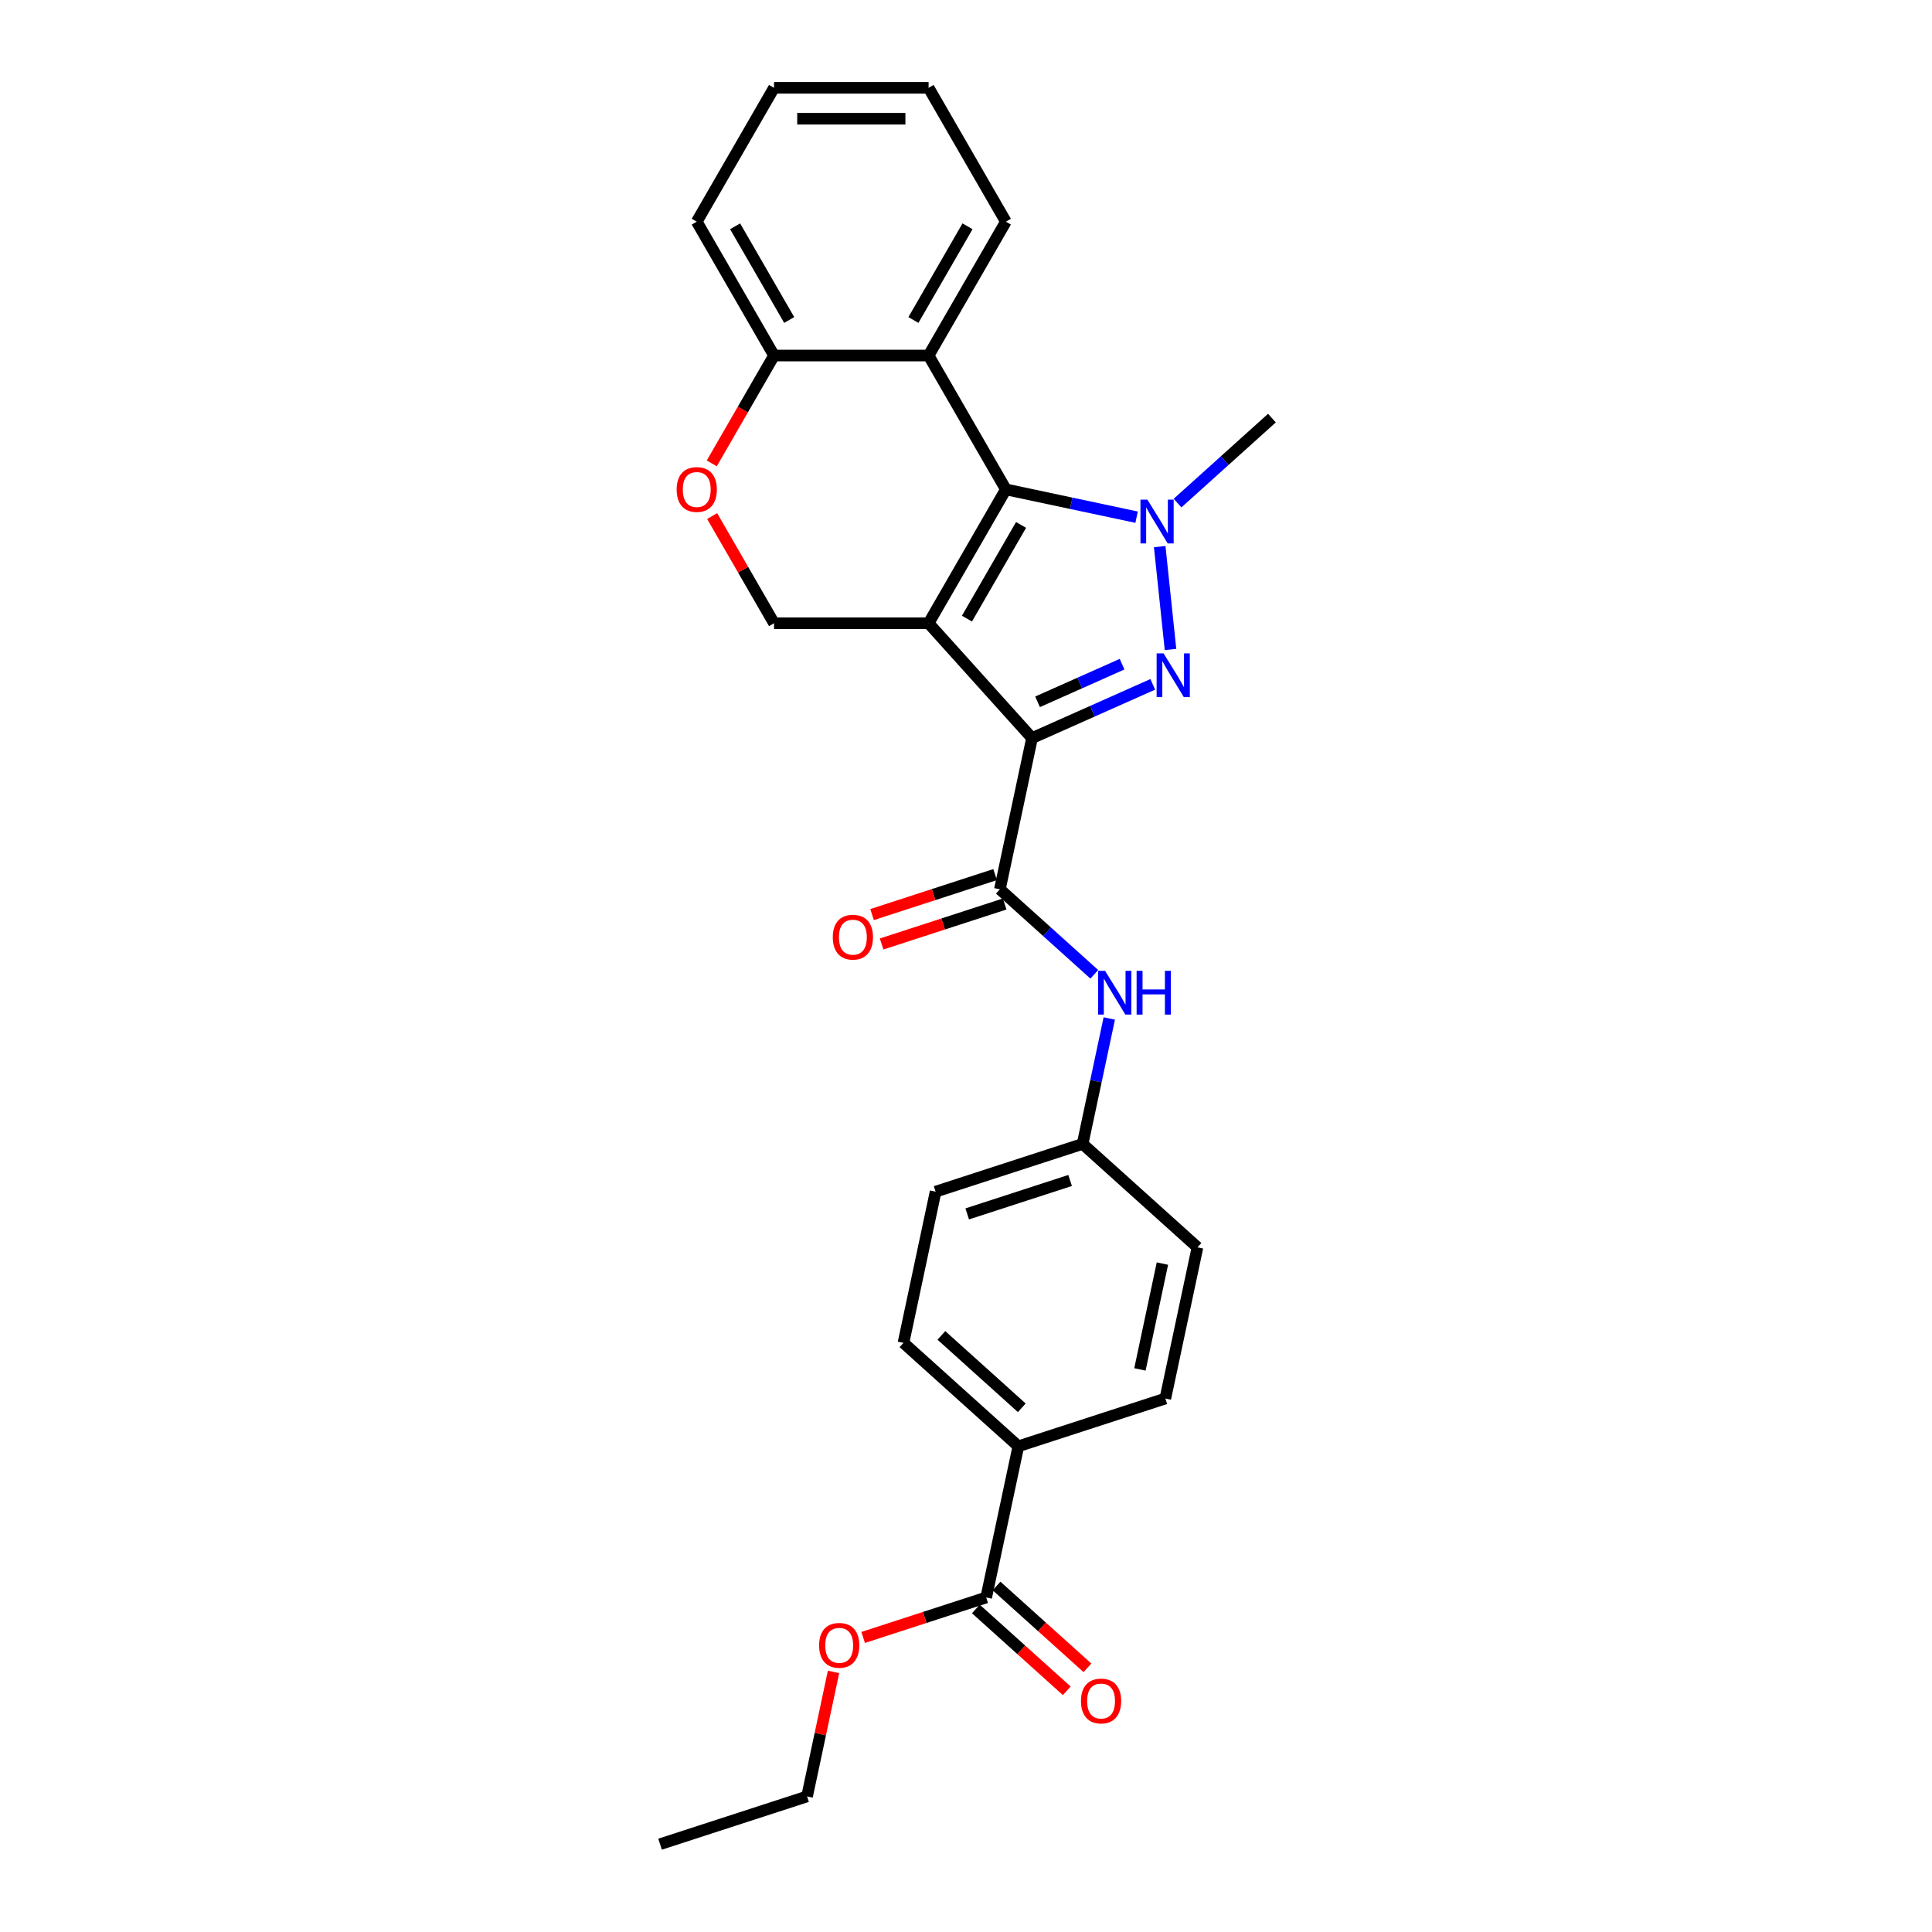 <?xml version='1.0' encoding='iso-8859-1'?>
<svg version='1.1' baseProfile='full'
              xmlns='http://www.w3.org/2000/svg'
                      xmlns:rdkit='http://www.rdkit.org/xml'
                      xmlns:xlink='http://www.w3.org/1999/xlink'
                  xml:space='preserve'
width='1000px' height='1000px' viewBox='0 0 1000 1000'>
<!-- END OF HEADER -->
<rect style='opacity:1.0;fill:#FFFFFF;stroke:none' width='1000' height='1000' x='0' y='0'> </rect>
<path class='bond-0' d='M 480.64,322.591 L 534.172,382.044' style='fill:none;fill-rule:evenodd;stroke:#000000;stroke-width:6px;stroke-linecap:butt;stroke-linejoin:miter;stroke-opacity:1' />
<path class='bond-2' d='M 480.64,322.591 L 520.641,253.307' style='fill:none;fill-rule:evenodd;stroke:#000000;stroke-width:6px;stroke-linecap:butt;stroke-linejoin:miter;stroke-opacity:1' />
<path class='bond-2' d='M 500.497,320.199 L 528.498,271.7' style='fill:none;fill-rule:evenodd;stroke:#000000;stroke-width:6px;stroke-linecap:butt;stroke-linejoin:miter;stroke-opacity:1' />
<path class='bond-6' d='M 480.64,322.591 L 400.638,322.591' style='fill:none;fill-rule:evenodd;stroke:#000000;stroke-width:6px;stroke-linecap:butt;stroke-linejoin:miter;stroke-opacity:1' />
<path class='bond-1' d='M 534.172,382.044 L 565.419,368.132' style='fill:none;fill-rule:evenodd;stroke:#000000;stroke-width:6px;stroke-linecap:butt;stroke-linejoin:miter;stroke-opacity:1' />
<path class='bond-1' d='M 565.419,368.132 L 596.666,354.22' style='fill:none;fill-rule:evenodd;stroke:#0000FF;stroke-width:6px;stroke-linecap:butt;stroke-linejoin:miter;stroke-opacity:1' />
<path class='bond-1' d='M 537.038,363.254 L 558.911,353.515' style='fill:none;fill-rule:evenodd;stroke:#000000;stroke-width:6px;stroke-linecap:butt;stroke-linejoin:miter;stroke-opacity:1' />
<path class='bond-1' d='M 558.911,353.515 L 580.784,343.777' style='fill:none;fill-rule:evenodd;stroke:#0000FF;stroke-width:6px;stroke-linecap:butt;stroke-linejoin:miter;stroke-opacity:1' />
<path class='bond-4' d='M 534.172,382.044 L 517.539,460.298' style='fill:none;fill-rule:evenodd;stroke:#000000;stroke-width:6px;stroke-linecap:butt;stroke-linejoin:miter;stroke-opacity:1' />
<path class='bond-27' d='M 605.857,336.176 L 600.261,282.934' style='fill:none;fill-rule:evenodd;stroke:#0000FF;stroke-width:6px;stroke-linecap:butt;stroke-linejoin:miter;stroke-opacity:1' />
<path class='bond-3' d='M 520.641,253.307 L 554.472,260.498' style='fill:none;fill-rule:evenodd;stroke:#000000;stroke-width:6px;stroke-linecap:butt;stroke-linejoin:miter;stroke-opacity:1' />
<path class='bond-3' d='M 554.472,260.498 L 588.303,267.689' style='fill:none;fill-rule:evenodd;stroke:#0000FF;stroke-width:6px;stroke-linecap:butt;stroke-linejoin:miter;stroke-opacity:1' />
<path class='bond-5' d='M 520.641,253.307 L 480.64,184.023' style='fill:none;fill-rule:evenodd;stroke:#000000;stroke-width:6px;stroke-linecap:butt;stroke-linejoin:miter;stroke-opacity:1' />
<path class='bond-17' d='M 609.488,260.403 L 633.918,238.406' style='fill:none;fill-rule:evenodd;stroke:#0000FF;stroke-width:6px;stroke-linecap:butt;stroke-linejoin:miter;stroke-opacity:1' />
<path class='bond-17' d='M 633.918,238.406 L 658.349,216.408' style='fill:none;fill-rule:evenodd;stroke:#000000;stroke-width:6px;stroke-linecap:butt;stroke-linejoin:miter;stroke-opacity:1' />
<path class='bond-8' d='M 517.539,460.298 L 541.969,482.296' style='fill:none;fill-rule:evenodd;stroke:#000000;stroke-width:6px;stroke-linecap:butt;stroke-linejoin:miter;stroke-opacity:1' />
<path class='bond-8' d='M 541.969,482.296 L 566.4,504.293' style='fill:none;fill-rule:evenodd;stroke:#0000FF;stroke-width:6px;stroke-linecap:butt;stroke-linejoin:miter;stroke-opacity:1' />
<path class='bond-12' d='M 515.066,452.69 L 483.223,463.036' style='fill:none;fill-rule:evenodd;stroke:#000000;stroke-width:6px;stroke-linecap:butt;stroke-linejoin:miter;stroke-opacity:1' />
<path class='bond-12' d='M 483.223,463.036 L 451.38,473.383' style='fill:none;fill-rule:evenodd;stroke:#FF0000;stroke-width:6px;stroke-linecap:butt;stroke-linejoin:miter;stroke-opacity:1' />
<path class='bond-12' d='M 520.011,467.907 L 488.168,478.254' style='fill:none;fill-rule:evenodd;stroke:#000000;stroke-width:6px;stroke-linecap:butt;stroke-linejoin:miter;stroke-opacity:1' />
<path class='bond-12' d='M 488.168,478.254 L 456.324,488.6' style='fill:none;fill-rule:evenodd;stroke:#FF0000;stroke-width:6px;stroke-linecap:butt;stroke-linejoin:miter;stroke-opacity:1' />
<path class='bond-21' d='M 480.64,184.023 L 520.641,114.739' style='fill:none;fill-rule:evenodd;stroke:#000000;stroke-width:6px;stroke-linecap:butt;stroke-linejoin:miter;stroke-opacity:1' />
<path class='bond-21' d='M 472.783,165.63 L 500.784,117.131' style='fill:none;fill-rule:evenodd;stroke:#000000;stroke-width:6px;stroke-linecap:butt;stroke-linejoin:miter;stroke-opacity:1' />
<path class='bond-28' d='M 480.64,184.023 L 400.638,184.023' style='fill:none;fill-rule:evenodd;stroke:#000000;stroke-width:6px;stroke-linecap:butt;stroke-linejoin:miter;stroke-opacity:1' />
<path class='bond-7' d='M 400.638,322.591 L 384.623,294.853' style='fill:none;fill-rule:evenodd;stroke:#000000;stroke-width:6px;stroke-linecap:butt;stroke-linejoin:miter;stroke-opacity:1' />
<path class='bond-7' d='M 384.623,294.853 L 368.609,267.115' style='fill:none;fill-rule:evenodd;stroke:#FF0000;stroke-width:6px;stroke-linecap:butt;stroke-linejoin:miter;stroke-opacity:1' />
<path class='bond-10' d='M 368.406,239.85 L 384.522,211.937' style='fill:none;fill-rule:evenodd;stroke:#FF0000;stroke-width:6px;stroke-linecap:butt;stroke-linejoin:miter;stroke-opacity:1' />
<path class='bond-10' d='M 384.522,211.937 L 400.638,184.023' style='fill:none;fill-rule:evenodd;stroke:#000000;stroke-width:6px;stroke-linecap:butt;stroke-linejoin:miter;stroke-opacity:1' />
<path class='bond-14' d='M 574.159,527.159 L 567.259,559.622' style='fill:none;fill-rule:evenodd;stroke:#0000FF;stroke-width:6px;stroke-linecap:butt;stroke-linejoin:miter;stroke-opacity:1' />
<path class='bond-14' d='M 567.259,559.622 L 560.359,592.085' style='fill:none;fill-rule:evenodd;stroke:#000000;stroke-width:6px;stroke-linecap:butt;stroke-linejoin:miter;stroke-opacity:1' />
<path class='bond-9' d='M 510.458,826.847 L 527.092,748.593' style='fill:none;fill-rule:evenodd;stroke:#000000;stroke-width:6px;stroke-linecap:butt;stroke-linejoin:miter;stroke-opacity:1' />
<path class='bond-13' d='M 505.105,832.792 L 528.632,853.976' style='fill:none;fill-rule:evenodd;stroke:#000000;stroke-width:6px;stroke-linecap:butt;stroke-linejoin:miter;stroke-opacity:1' />
<path class='bond-13' d='M 528.632,853.976 L 552.158,875.159' style='fill:none;fill-rule:evenodd;stroke:#FF0000;stroke-width:6px;stroke-linecap:butt;stroke-linejoin:miter;stroke-opacity:1' />
<path class='bond-13' d='M 515.811,820.902 L 539.338,842.085' style='fill:none;fill-rule:evenodd;stroke:#000000;stroke-width:6px;stroke-linecap:butt;stroke-linejoin:miter;stroke-opacity:1' />
<path class='bond-13' d='M 539.338,842.085 L 562.864,863.268' style='fill:none;fill-rule:evenodd;stroke:#FF0000;stroke-width:6px;stroke-linecap:butt;stroke-linejoin:miter;stroke-opacity:1' />
<path class='bond-18' d='M 510.458,826.847 L 478.615,837.194' style='fill:none;fill-rule:evenodd;stroke:#000000;stroke-width:6px;stroke-linecap:butt;stroke-linejoin:miter;stroke-opacity:1' />
<path class='bond-18' d='M 478.615,837.194 L 446.772,847.54' style='fill:none;fill-rule:evenodd;stroke:#FF0000;stroke-width:6px;stroke-linecap:butt;stroke-linejoin:miter;stroke-opacity:1' />
<path class='bond-22' d='M 400.638,184.023 L 360.636,114.739' style='fill:none;fill-rule:evenodd;stroke:#000000;stroke-width:6px;stroke-linecap:butt;stroke-linejoin:miter;stroke-opacity:1' />
<path class='bond-22' d='M 408.494,165.63 L 380.493,117.131' style='fill:none;fill-rule:evenodd;stroke:#000000;stroke-width:6px;stroke-linecap:butt;stroke-linejoin:miter;stroke-opacity:1' />
<path class='bond-11' d='M 527.092,748.593 L 467.638,695.061' style='fill:none;fill-rule:evenodd;stroke:#000000;stroke-width:6px;stroke-linecap:butt;stroke-linejoin:miter;stroke-opacity:1' />
<path class='bond-11' d='M 528.88,728.672 L 487.263,691.2' style='fill:none;fill-rule:evenodd;stroke:#000000;stroke-width:6px;stroke-linecap:butt;stroke-linejoin:miter;stroke-opacity:1' />
<path class='bond-30' d='M 527.092,748.593 L 603.179,723.871' style='fill:none;fill-rule:evenodd;stroke:#000000;stroke-width:6px;stroke-linecap:butt;stroke-linejoin:miter;stroke-opacity:1' />
<path class='bond-19' d='M 560.359,592.085 L 619.812,645.617' style='fill:none;fill-rule:evenodd;stroke:#000000;stroke-width:6px;stroke-linecap:butt;stroke-linejoin:miter;stroke-opacity:1' />
<path class='bond-20' d='M 560.359,592.085 L 484.272,616.807' style='fill:none;fill-rule:evenodd;stroke:#000000;stroke-width:6px;stroke-linecap:butt;stroke-linejoin:miter;stroke-opacity:1' />
<path class='bond-20' d='M 553.89,611.01 L 500.629,628.316' style='fill:none;fill-rule:evenodd;stroke:#000000;stroke-width:6px;stroke-linecap:butt;stroke-linejoin:miter;stroke-opacity:1' />
<path class='bond-15' d='M 467.638,695.061 L 484.272,616.807' style='fill:none;fill-rule:evenodd;stroke:#000000;stroke-width:6px;stroke-linecap:butt;stroke-linejoin:miter;stroke-opacity:1' />
<path class='bond-16' d='M 603.179,723.871 L 619.812,645.617' style='fill:none;fill-rule:evenodd;stroke:#000000;stroke-width:6px;stroke-linecap:butt;stroke-linejoin:miter;stroke-opacity:1' />
<path class='bond-16' d='M 590.023,708.806 L 601.666,654.028' style='fill:none;fill-rule:evenodd;stroke:#000000;stroke-width:6px;stroke-linecap:butt;stroke-linejoin:miter;stroke-opacity:1' />
<path class='bond-23' d='M 431.436,865.378 L 424.587,897.6' style='fill:none;fill-rule:evenodd;stroke:#FF0000;stroke-width:6px;stroke-linecap:butt;stroke-linejoin:miter;stroke-opacity:1' />
<path class='bond-23' d='M 424.587,897.6 L 417.738,929.823' style='fill:none;fill-rule:evenodd;stroke:#000000;stroke-width:6px;stroke-linecap:butt;stroke-linejoin:miter;stroke-opacity:1' />
<path class='bond-24' d='M 520.641,114.739 L 480.64,45.455' style='fill:none;fill-rule:evenodd;stroke:#000000;stroke-width:6px;stroke-linecap:butt;stroke-linejoin:miter;stroke-opacity:1' />
<path class='bond-26' d='M 360.636,114.739 L 400.638,45.455' style='fill:none;fill-rule:evenodd;stroke:#000000;stroke-width:6px;stroke-linecap:butt;stroke-linejoin:miter;stroke-opacity:1' />
<path class='bond-25' d='M 417.738,929.823 L 341.651,954.545' style='fill:none;fill-rule:evenodd;stroke:#000000;stroke-width:6px;stroke-linecap:butt;stroke-linejoin:miter;stroke-opacity:1' />
<path class='bond-29' d='M 480.64,45.455 L 400.638,45.455' style='fill:none;fill-rule:evenodd;stroke:#000000;stroke-width:6px;stroke-linecap:butt;stroke-linejoin:miter;stroke-opacity:1' />
<path class='bond-29' d='M 468.64,61.455 L 412.638,61.455' style='fill:none;fill-rule:evenodd;stroke:#000000;stroke-width:6px;stroke-linecap:butt;stroke-linejoin:miter;stroke-opacity:1' />
<path  class='atom-2' d='M 602.25 338.176
L 609.674 350.176
Q 610.41 351.36, 611.594 353.505
Q 612.778 355.649, 612.842 355.777
L 612.842 338.176
L 615.85 338.176
L 615.85 360.833
L 612.746 360.833
L 604.778 347.712
Q 603.85 346.176, 602.858 344.416
Q 601.898 342.656, 601.61 342.112
L 601.61 360.833
L 598.666 360.833
L 598.666 338.176
L 602.25 338.176
' fill='#0000FF'/>
<path  class='atom-4' d='M 593.887 258.612
L 601.311 270.612
Q 602.047 271.796, 603.232 273.94
Q 604.416 276.084, 604.48 276.212
L 604.48 258.612
L 607.488 258.612
L 607.488 281.269
L 604.384 281.269
L 596.415 268.148
Q 595.487 266.612, 594.495 264.852
Q 593.535 263.092, 593.247 262.548
L 593.247 281.269
L 590.303 281.269
L 590.303 258.612
L 593.887 258.612
' fill='#0000FF'/>
<path  class='atom-8' d='M 350.236 253.371
Q 350.236 247.931, 352.924 244.891
Q 355.612 241.851, 360.636 241.851
Q 365.661 241.851, 368.349 244.891
Q 371.037 247.931, 371.037 253.371
Q 371.037 258.875, 368.317 262.011
Q 365.597 265.115, 360.636 265.115
Q 355.644 265.115, 352.924 262.011
Q 350.236 258.907, 350.236 253.371
M 360.636 262.555
Q 364.093 262.555, 365.949 260.251
Q 367.837 257.915, 367.837 253.371
Q 367.837 248.923, 365.949 246.683
Q 364.093 244.411, 360.636 244.411
Q 357.18 244.411, 355.292 246.651
Q 353.436 248.891, 353.436 253.371
Q 353.436 257.947, 355.292 260.251
Q 357.18 262.555, 360.636 262.555
' fill='#FF0000'/>
<path  class='atom-9' d='M 571.984 502.502
L 579.408 514.503
Q 580.144 515.687, 581.328 517.831
Q 582.512 519.975, 582.576 520.103
L 582.576 502.502
L 585.584 502.502
L 585.584 525.159
L 582.48 525.159
L 574.512 512.038
Q 573.584 510.502, 572.592 508.742
Q 571.632 506.982, 571.344 506.438
L 571.344 525.159
L 568.4 525.159
L 568.4 502.502
L 571.984 502.502
' fill='#0000FF'/>
<path  class='atom-9' d='M 588.304 502.502
L 591.376 502.502
L 591.376 512.134
L 602.961 512.134
L 602.961 502.502
L 606.033 502.502
L 606.033 525.159
L 602.961 525.159
L 602.961 514.695
L 591.376 514.695
L 591.376 525.159
L 588.304 525.159
L 588.304 502.502
' fill='#0000FF'/>
<path  class='atom-13' d='M 431.052 485.085
Q 431.052 479.644, 433.74 476.604
Q 436.428 473.564, 441.452 473.564
Q 446.476 473.564, 449.164 476.604
Q 451.852 479.644, 451.852 485.085
Q 451.852 490.589, 449.132 493.725
Q 446.412 496.829, 441.452 496.829
Q 436.46 496.829, 433.74 493.725
Q 431.052 490.621, 431.052 485.085
M 441.452 494.269
Q 444.908 494.269, 446.764 491.965
Q 448.652 489.629, 448.652 485.085
Q 448.652 480.636, 446.764 478.396
Q 444.908 476.124, 441.452 476.124
Q 437.996 476.124, 436.108 478.364
Q 434.252 480.604, 434.252 485.085
Q 434.252 489.661, 436.108 491.965
Q 437.996 494.269, 441.452 494.269
' fill='#FF0000'/>
<path  class='atom-14' d='M 559.511 880.443
Q 559.511 875.003, 562.199 871.963
Q 564.887 868.923, 569.912 868.923
Q 574.936 868.923, 577.624 871.963
Q 580.312 875.003, 580.312 880.443
Q 580.312 885.947, 577.592 889.083
Q 574.872 892.188, 569.912 892.188
Q 564.919 892.188, 562.199 889.083
Q 559.511 885.979, 559.511 880.443
M 569.912 889.627
Q 573.368 889.627, 575.224 887.323
Q 577.112 884.987, 577.112 880.443
Q 577.112 875.995, 575.224 873.755
Q 573.368 871.483, 569.912 871.483
Q 566.456 871.483, 564.567 873.723
Q 562.711 875.963, 562.711 880.443
Q 562.711 885.019, 564.567 887.323
Q 566.456 889.627, 569.912 889.627
' fill='#FF0000'/>
<path  class='atom-19' d='M 423.971 851.633
Q 423.971 846.193, 426.659 843.153
Q 429.347 840.113, 434.371 840.113
Q 439.396 840.113, 442.084 843.153
Q 444.772 846.193, 444.772 851.633
Q 444.772 857.137, 442.052 860.273
Q 439.332 863.378, 434.371 863.378
Q 429.379 863.378, 426.659 860.273
Q 423.971 857.169, 423.971 851.633
M 434.371 860.817
Q 437.828 860.817, 439.684 858.513
Q 441.572 856.177, 441.572 851.633
Q 441.572 847.185, 439.684 844.945
Q 437.828 842.673, 434.371 842.673
Q 430.915 842.673, 429.027 844.913
Q 427.171 847.153, 427.171 851.633
Q 427.171 856.209, 429.027 858.513
Q 430.915 860.817, 434.371 860.817
' fill='#FF0000'/>
</svg>
